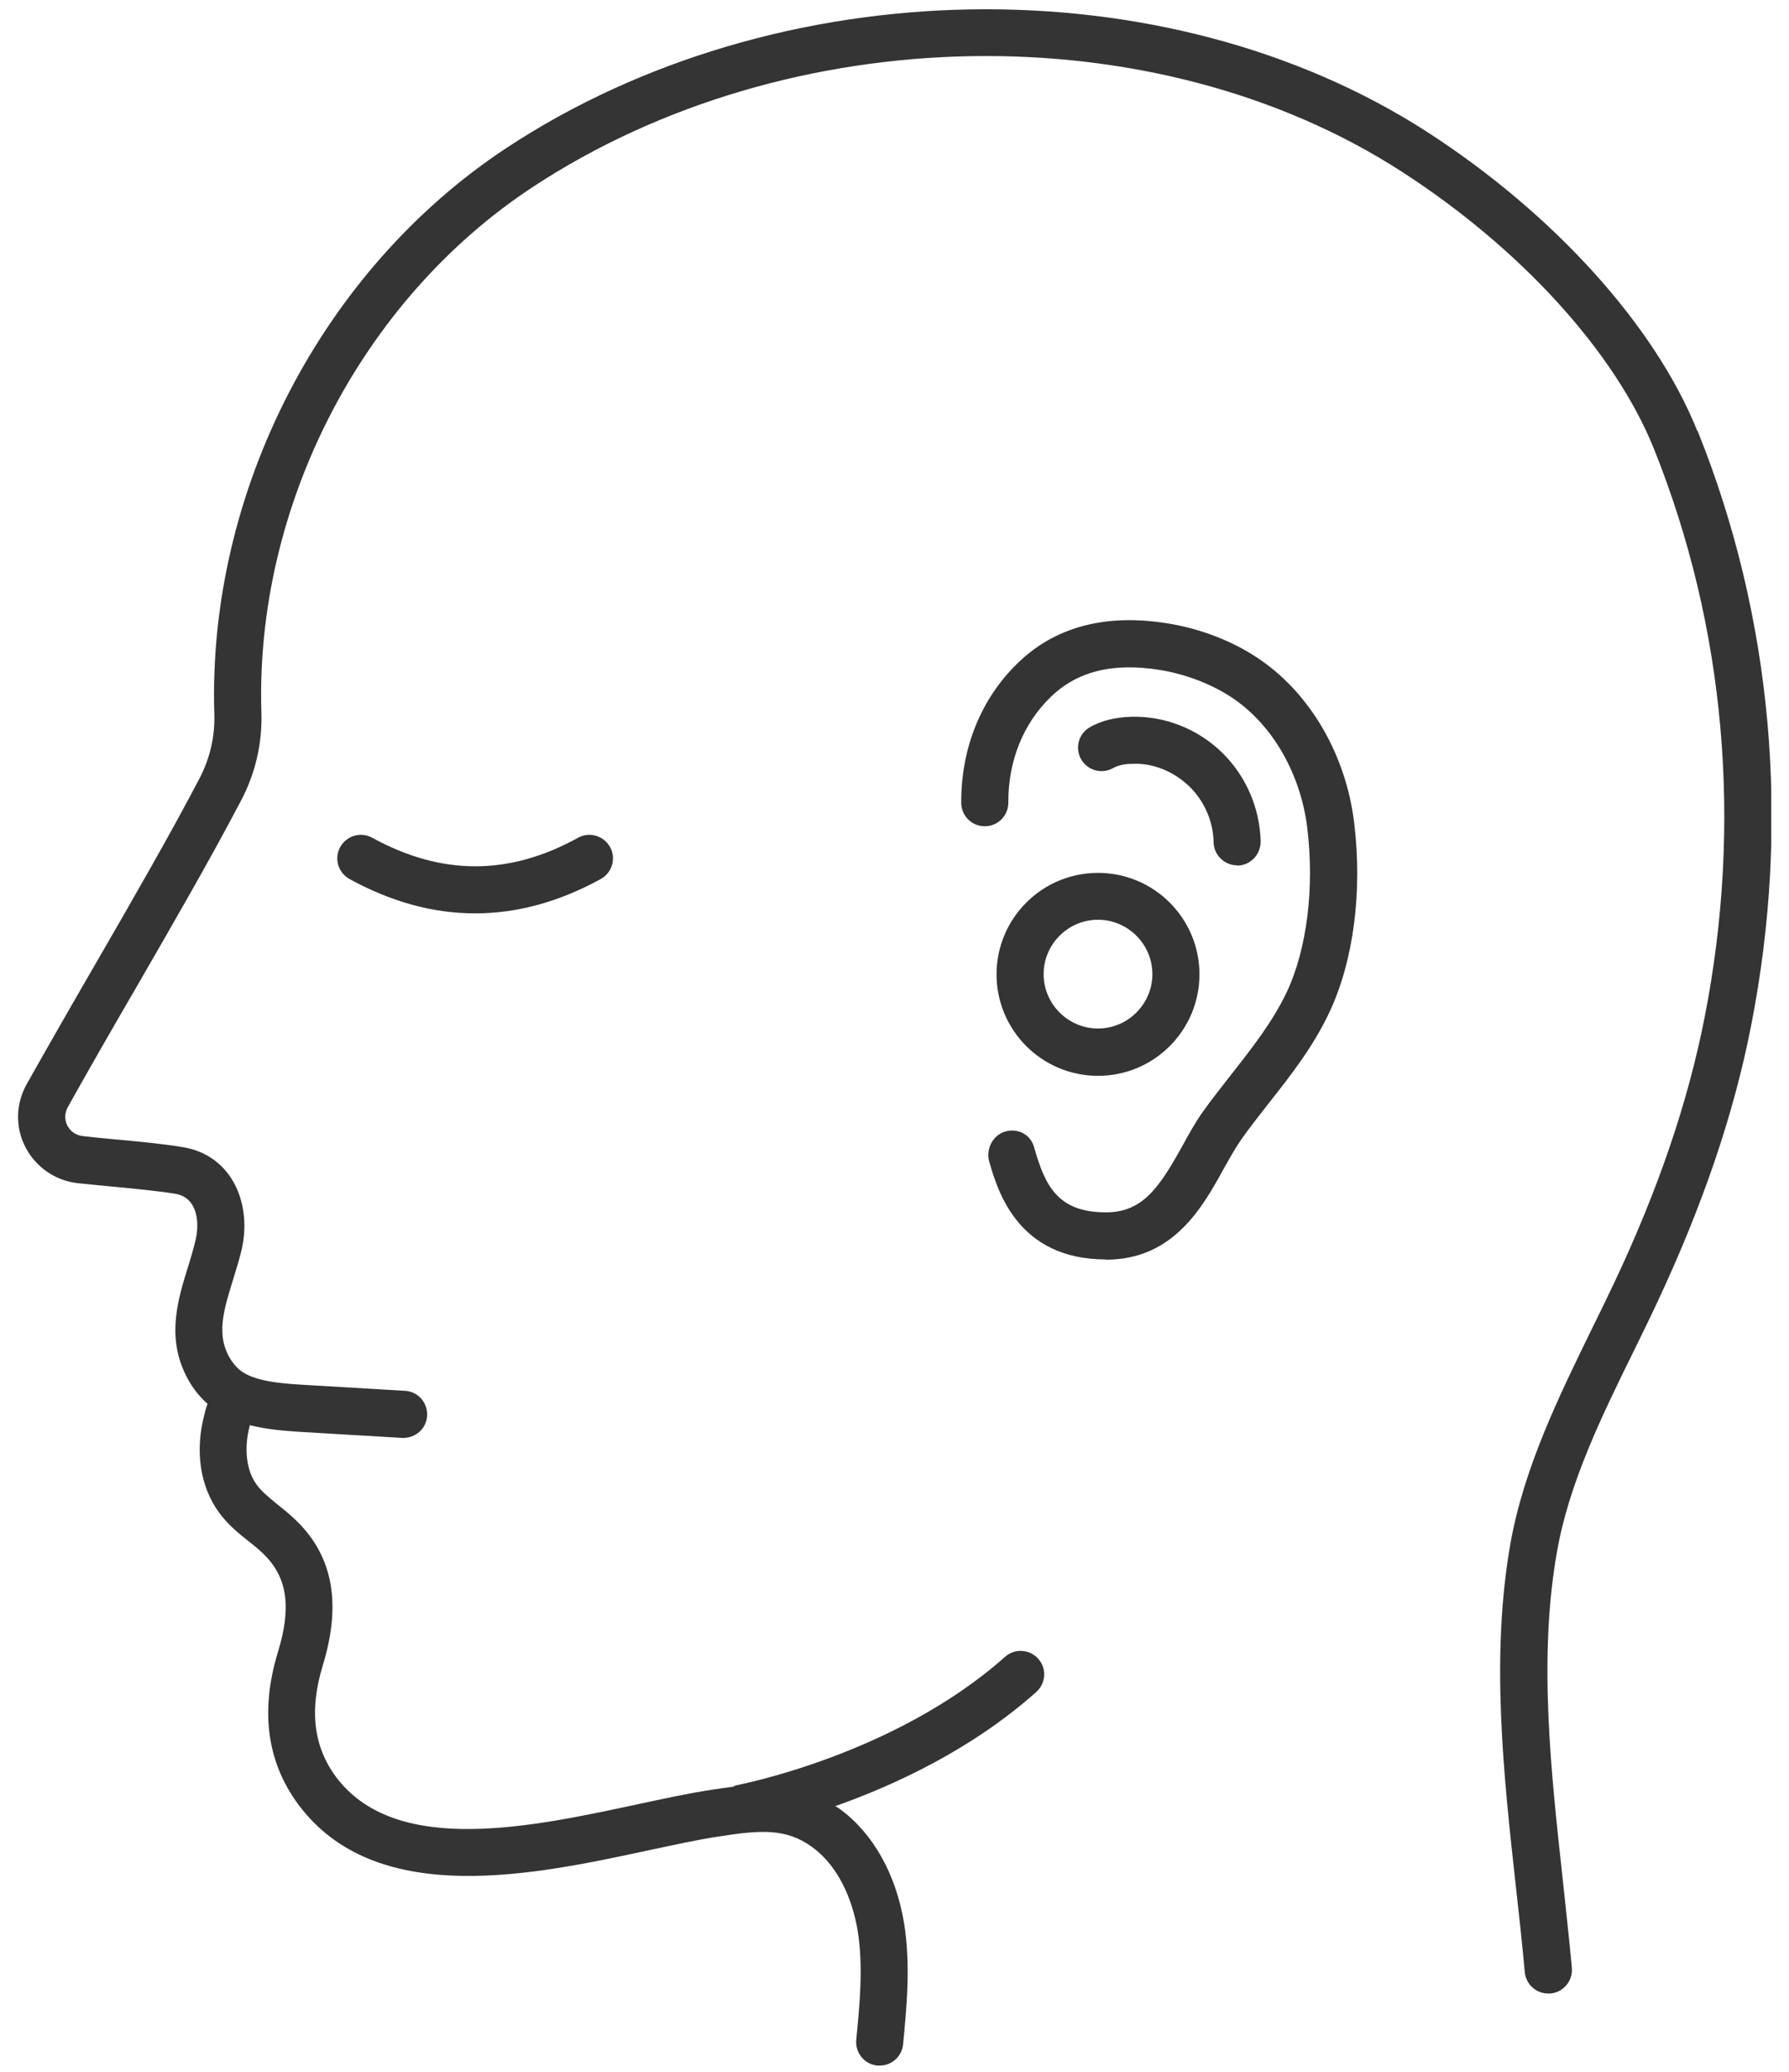 <svg xmlns="http://www.w3.org/2000/svg" width="76" height="88" viewBox="0 0 76 88" fill="none"><g clip-path="url(#clip0_4025_131)"><path d="M72.105 18.305C70.315 13.845 66.025 9.095 60.645 5.615C49.485 -1.595 33.025 -1.305 21.515 6.285C13.675 11.455 8.805 20.895 9.105 30.345C9.135 31.285 8.915 32.225 8.475 33.065C7.175 35.545 5.585 38.295 4.055 40.945C3.045 42.685 2.055 44.415 1.125 46.065C0.665 46.895 0.645 47.895 1.085 48.735C1.525 49.575 2.345 50.145 3.295 50.255C3.745 50.305 4.225 50.345 4.715 50.395C5.655 50.485 6.615 50.575 7.445 50.705C7.745 50.755 7.975 50.895 8.135 51.125C8.385 51.495 8.445 52.055 8.315 52.645C8.225 53.025 8.115 53.405 7.995 53.785C7.575 55.135 7.095 56.675 7.835 58.285C8.075 58.815 8.405 59.265 8.815 59.625C8.765 59.775 8.715 59.925 8.685 60.075C8.275 61.615 8.495 63.135 9.305 64.245C9.675 64.755 10.155 65.145 10.575 65.475C10.805 65.655 11.035 65.845 11.235 66.045C12.215 67.025 12.385 68.295 11.805 70.175C11.015 72.775 11.365 75.015 12.835 76.855C16.185 81.035 22.745 79.625 27.535 78.595C28.625 78.365 29.655 78.135 30.535 78.005C32.265 77.735 33.385 77.635 34.505 78.455C35.835 79.435 36.285 81.105 36.435 82.005C36.685 83.545 36.515 85.195 36.375 86.645C36.325 87.195 36.725 87.685 37.275 87.735C37.305 87.735 37.345 87.735 37.375 87.735C37.885 87.735 38.315 87.345 38.365 86.835C38.515 85.255 38.695 83.465 38.405 81.675C38.055 79.585 37.085 77.865 35.675 76.835C35.615 76.785 35.545 76.755 35.485 76.715C37.975 75.835 41.265 74.325 44.025 71.865C44.435 71.495 44.475 70.865 44.105 70.455C43.735 70.045 43.105 70.005 42.695 70.375C37.995 74.555 31.375 75.805 31.305 75.825C31.235 75.835 31.185 75.875 31.125 75.895C30.815 75.935 30.505 75.975 30.205 76.025C29.275 76.165 28.215 76.395 27.095 76.635C22.575 77.605 16.955 78.815 14.375 75.605C13.335 74.295 13.115 72.715 13.705 70.765C14.505 68.165 14.165 66.155 12.635 64.635C12.375 64.375 12.095 64.145 11.815 63.925C11.465 63.635 11.125 63.365 10.905 63.065C10.465 62.465 10.355 61.535 10.605 60.575C10.605 60.565 10.605 60.545 10.615 60.535C11.375 60.725 12.125 60.775 12.685 60.815L17.085 61.075C17.635 61.095 18.115 60.695 18.145 60.135C18.175 59.585 17.765 59.105 17.205 59.075L12.805 58.815C12.045 58.765 10.765 58.695 10.155 58.165C9.955 57.985 9.775 57.745 9.645 57.455C9.225 56.535 9.535 55.535 9.895 54.375C10.025 53.945 10.165 53.505 10.265 53.085C10.525 51.955 10.345 50.825 9.795 50.005C9.325 49.305 8.625 48.865 7.765 48.725C6.865 48.575 5.865 48.485 4.895 48.395C4.415 48.355 3.945 48.305 3.515 48.255C3.235 48.225 2.995 48.065 2.865 47.815C2.735 47.565 2.745 47.285 2.875 47.035C3.795 45.385 4.785 43.665 5.785 41.945C7.325 39.275 8.925 36.515 10.245 33.995C10.845 32.855 11.145 31.575 11.105 30.285C10.825 21.515 15.345 12.745 22.615 7.955C33.495 0.785 49.035 0.495 59.555 7.295C64.605 10.555 68.605 14.955 70.255 19.045C73.295 26.615 74.035 34.975 72.415 43.215C71.705 46.815 70.455 50.505 68.575 54.485C68.265 55.145 67.935 55.815 67.605 56.485C66.195 59.375 64.735 62.365 64.165 65.565C63.325 70.345 63.865 75.315 64.395 80.115C64.535 81.345 64.665 82.555 64.775 83.765C64.825 84.285 65.255 84.675 65.775 84.675C65.805 84.675 65.835 84.675 65.865 84.675C66.415 84.625 66.825 84.135 66.775 83.585C66.665 82.365 66.525 81.135 66.395 79.895C65.885 75.235 65.345 70.405 66.145 65.905C66.655 62.985 68.055 60.125 69.415 57.365C69.745 56.685 70.085 56.005 70.395 55.335C72.335 51.195 73.645 47.355 74.385 43.595C76.085 34.975 75.305 26.225 72.115 18.295L72.105 18.305Z" fill="#343434"></path><path d="M46.985 53.495C43.235 53.495 42.385 50.585 42.025 49.345C41.875 48.815 42.165 48.225 42.695 48.065C43.225 47.905 43.765 48.175 43.925 48.705L43.945 48.785C44.395 50.315 44.895 51.495 46.985 51.495C48.555 51.495 49.265 50.415 50.245 48.645C50.525 48.135 50.795 47.645 51.105 47.215C51.495 46.665 51.915 46.145 52.325 45.615C53.225 44.465 54.075 43.385 54.675 42.115C55.525 40.295 55.845 37.695 55.535 35.165C55.255 32.885 54.085 30.835 52.415 29.685C51.545 29.085 50.395 28.635 49.265 28.455C47.265 28.135 45.745 28.515 44.615 29.625C43.455 30.755 42.825 32.345 42.835 34.095C42.835 34.645 42.395 35.095 41.835 35.095C41.285 35.095 40.835 34.655 40.835 34.095C40.825 31.795 41.665 29.695 43.215 28.185C44.805 26.625 46.955 26.055 49.585 26.475C51.025 26.705 52.435 27.255 53.555 28.035C55.695 29.515 57.175 32.085 57.525 34.925C57.885 37.865 57.505 40.795 56.485 42.975C55.795 44.455 54.825 45.685 53.895 46.865C53.505 47.365 53.105 47.865 52.735 48.395C52.495 48.735 52.255 49.165 51.995 49.625C51.095 51.265 49.855 53.505 46.985 53.505V53.495Z" fill="#343434"></path><path d="M46.645 45.696C44.265 45.696 42.335 43.766 42.335 41.386C42.335 39.006 44.265 37.076 46.645 37.076C49.025 37.076 50.955 39.006 50.955 41.386C50.955 43.766 49.025 45.696 46.645 45.696ZM46.645 39.066C45.375 39.066 44.335 40.106 44.335 41.376C44.335 42.646 45.375 43.686 46.645 43.686C47.915 43.686 48.955 42.646 48.955 41.376C48.955 40.106 47.915 39.066 46.645 39.066Z" fill="#343434"></path><path d="M20.175 38.795C18.395 38.795 16.615 38.305 14.845 37.335C14.365 37.065 14.185 36.465 14.455 35.975C14.725 35.495 15.325 35.315 15.815 35.585C18.755 37.195 21.615 37.205 24.555 35.585C25.035 35.315 25.645 35.495 25.915 35.975C26.185 36.455 26.005 37.065 25.525 37.335C23.755 38.305 21.975 38.795 20.195 38.795H20.175Z" fill="#343434"></path><path d="M52.555 36.755C52.015 36.755 51.565 36.315 51.555 35.775C51.545 34.895 51.155 34.005 50.515 33.395C49.885 32.785 48.985 32.395 48.095 32.445C47.755 32.445 47.485 32.515 47.285 32.625C46.805 32.895 46.195 32.725 45.925 32.245C45.655 31.765 45.825 31.155 46.305 30.885C46.795 30.605 47.385 30.465 48.065 30.445C49.485 30.405 50.885 30.965 51.905 31.955C52.925 32.945 53.525 34.325 53.555 35.745C53.555 36.295 53.125 36.755 52.575 36.765H52.555V36.755Z" fill="#343434"></path></g><defs><clipPath id="clip0_4025_131"><rect width="74.49" height="87.37" fill="white" transform="translate(0.755 0.396)"></rect></clipPath></defs></svg>
